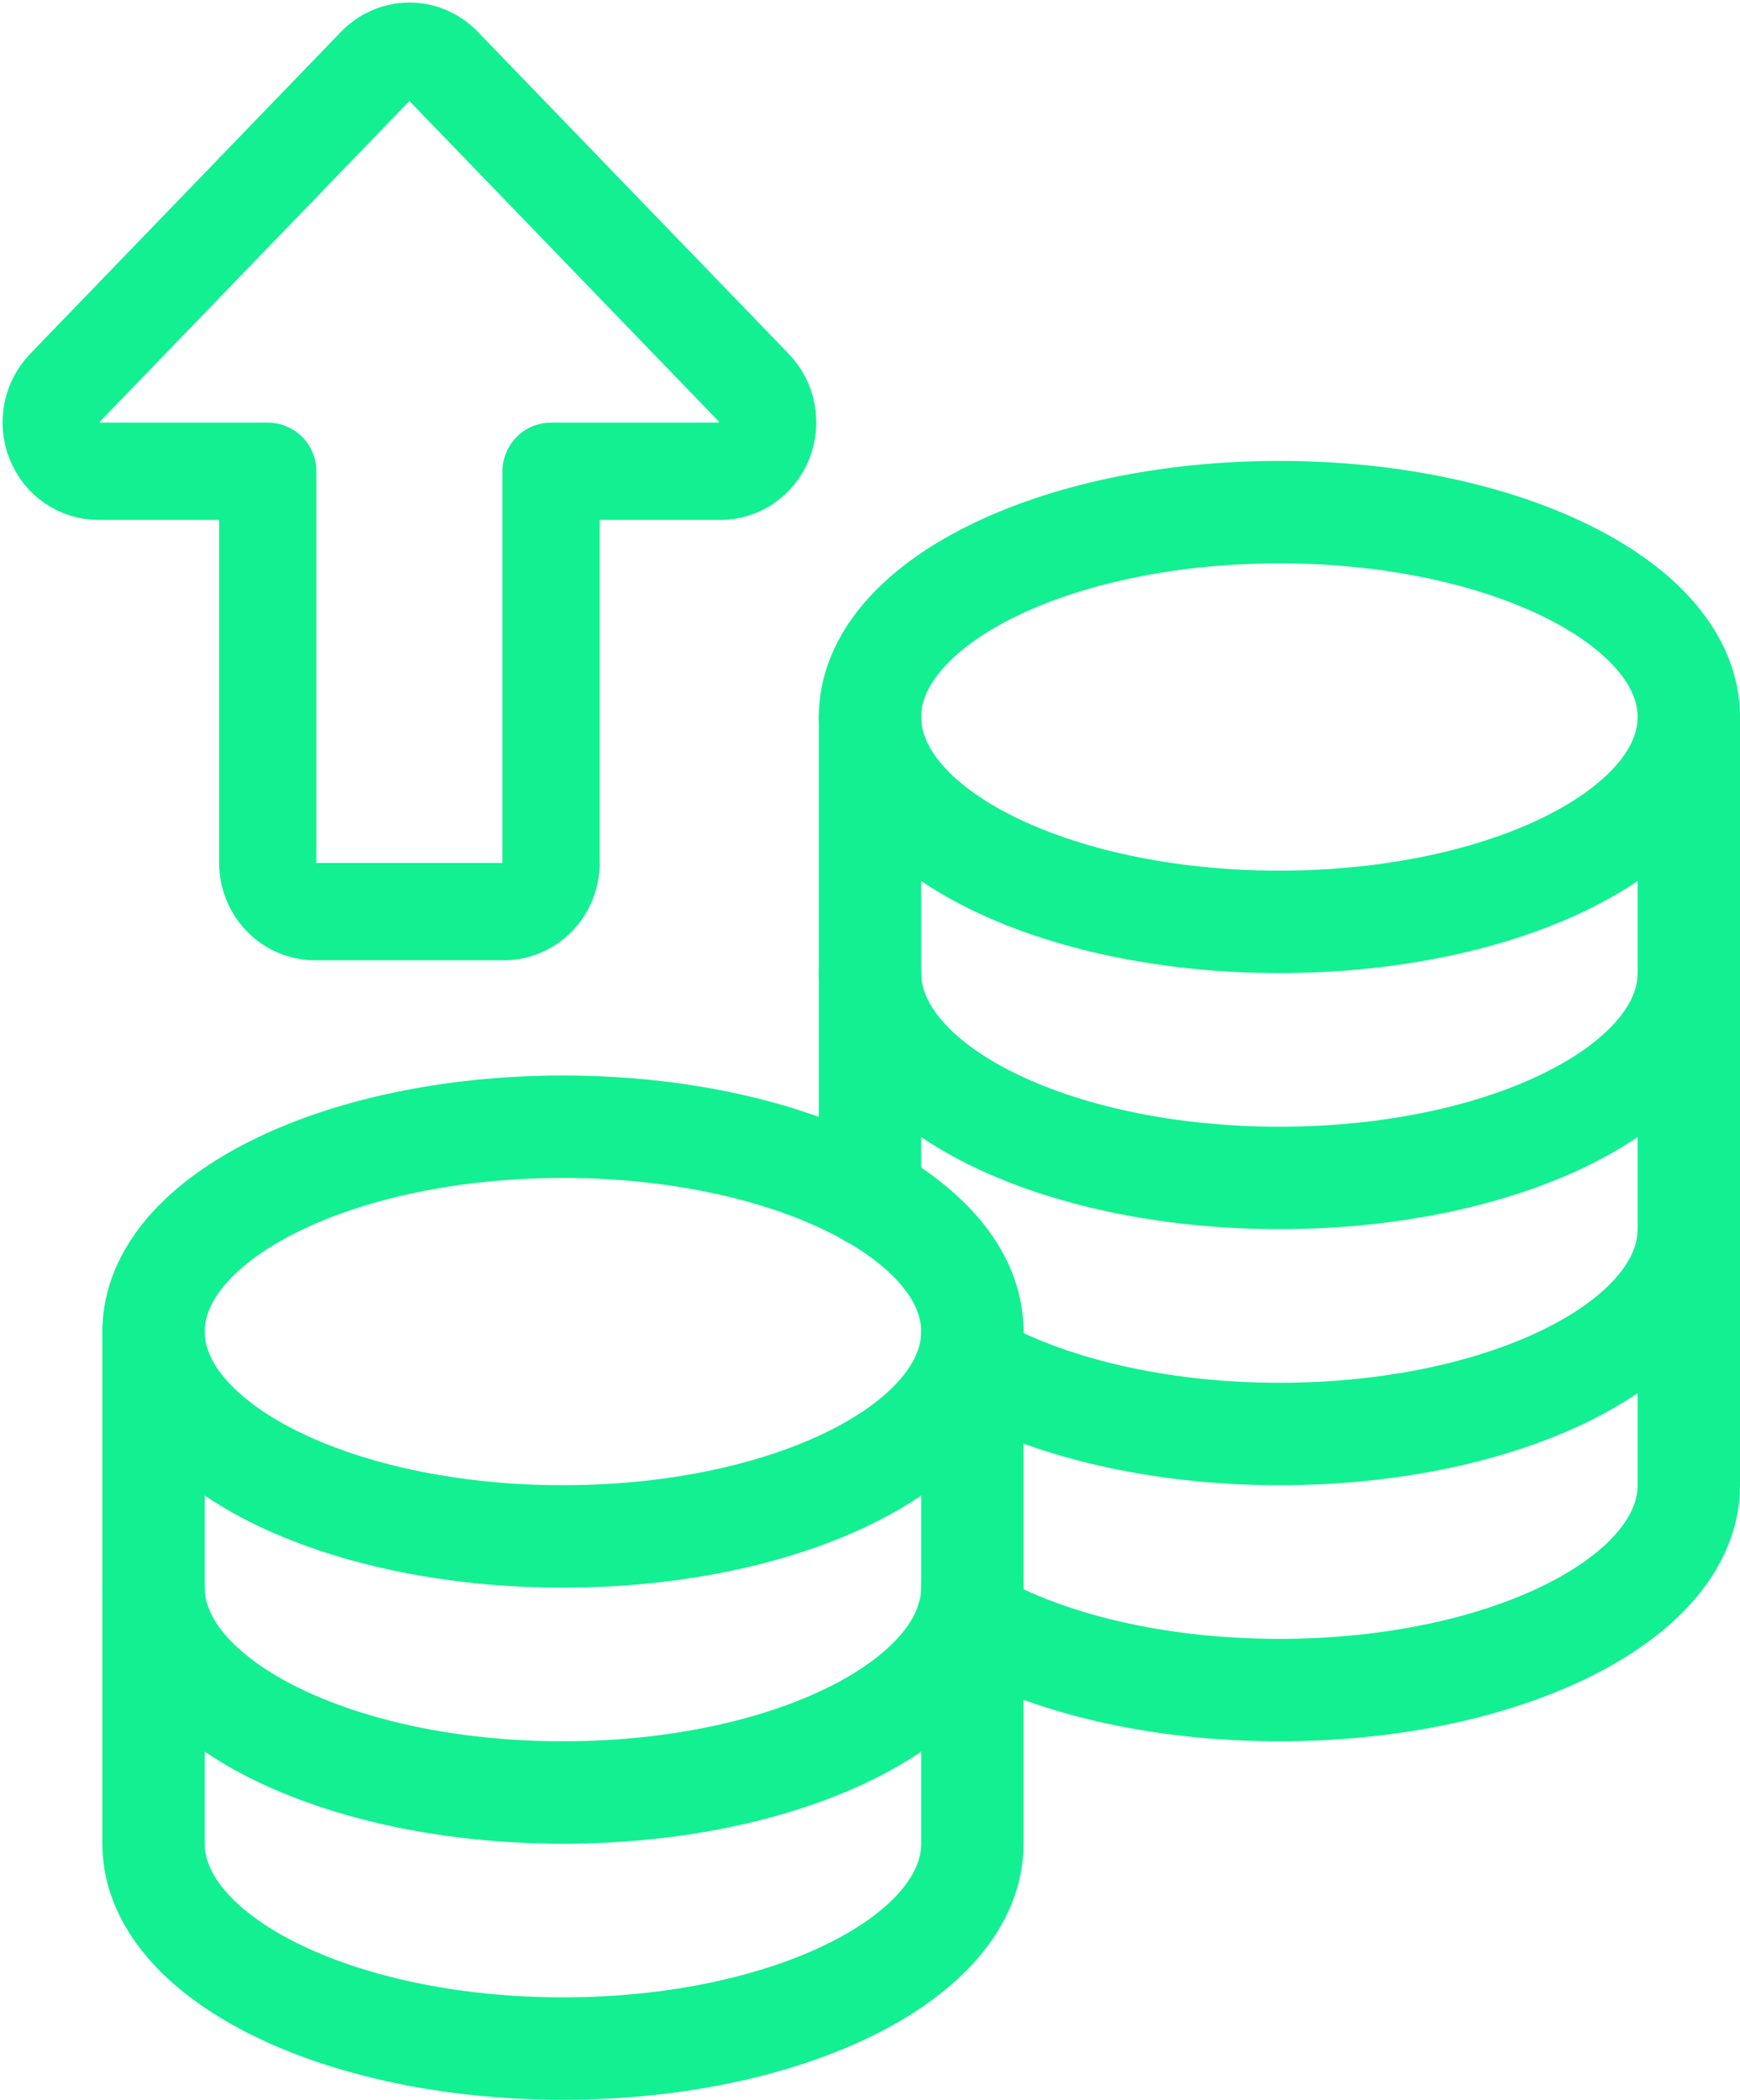 <?xml version="1.0" encoding="UTF-8"?> <svg xmlns="http://www.w3.org/2000/svg" width="34" height="41" viewBox="0 0 34 41" fill="none"><path d="M11 30C15.418 30 19 28.209 19 26C19 23.791 15.418 22 11 22C6.582 22 3 23.791 3 26C3 28.209 6.582 30 11 30Z" stroke="#13F092" stroke-width="2" stroke-miterlimit="10" stroke-linecap="round" stroke-linejoin="round"></path><path d="M3 31C3 33.209 6.582 35 11 35C15.418 35 19 33.209 19 31" stroke="#13F092" stroke-width="2" stroke-miterlimit="10" stroke-linecap="round" stroke-linejoin="round"></path><path d="M3 26V36C3 38.209 6.582 40 11 40C15.418 40 19 38.209 19 36V26" stroke="#13F092" stroke-width="2" stroke-miterlimit="10" stroke-linecap="round" stroke-linejoin="round"></path><path d="M25 18C29.418 18 33 16.209 33 14C33 11.791 29.418 10 25 10C20.582 10 17 11.791 17 14C17 16.209 20.582 18 25 18Z" stroke="#13F092" stroke-width="2" stroke-miterlimit="10" stroke-linecap="round" stroke-linejoin="round"></path><path d="M17 19C17 21.209 20.582 23 25 23C29.418 23 33 21.209 33 19" stroke="#13F092" stroke-width="2" stroke-miterlimit="10" stroke-linecap="round" stroke-linejoin="round"></path><path d="M33 14V19V24V29C33 31.21 29.42 33 25 33C22.61 33 20.47 32.48 19 31.64C18.97 31.63 18.94 31.61 18.91 31.59" stroke="#13F092" stroke-width="2" stroke-miterlimit="10" stroke-linecap="round" stroke-linejoin="round"></path><path d="M19 26.64C20.46 27.47 22.61 28 25 28C29.42 28 33 26.21 33 24" stroke="#13F092" stroke-width="2" stroke-miterlimit="10" stroke-linecap="round" stroke-linejoin="round"></path><path d="M17 23.36V19V14" stroke="#13F092" stroke-width="2" stroke-miterlimit="10" stroke-linecap="round" stroke-linejoin="round"></path><path d="M5.232 16.845V9.202H1.923C1.74 9.202 1.562 9.146 1.41 9.041C1.258 8.936 1.14 8.787 1.07 8.612C1 8.438 0.982 8.246 1.018 8.061C1.053 7.875 1.141 7.705 1.27 7.571L7.348 1.28C7.521 1.101 7.755 1 8 1C8.245 1 8.479 1.101 8.652 1.28L14.73 7.571C14.859 7.705 14.947 7.875 14.982 8.061C15.018 8.246 15 8.438 14.93 8.612C14.86 8.787 14.742 8.936 14.59 9.041C14.438 9.146 14.26 9.202 14.077 9.202H10.768V16.845C10.768 17.098 10.671 17.341 10.498 17.52C10.325 17.699 10.09 17.8 9.846 17.8H6.154C5.91 17.8 5.675 17.699 5.502 17.52C5.329 17.341 5.232 17.098 5.232 16.845Z" stroke="#13F092" stroke-width="1.9" stroke-linecap="round" stroke-linejoin="round"></path></svg> 